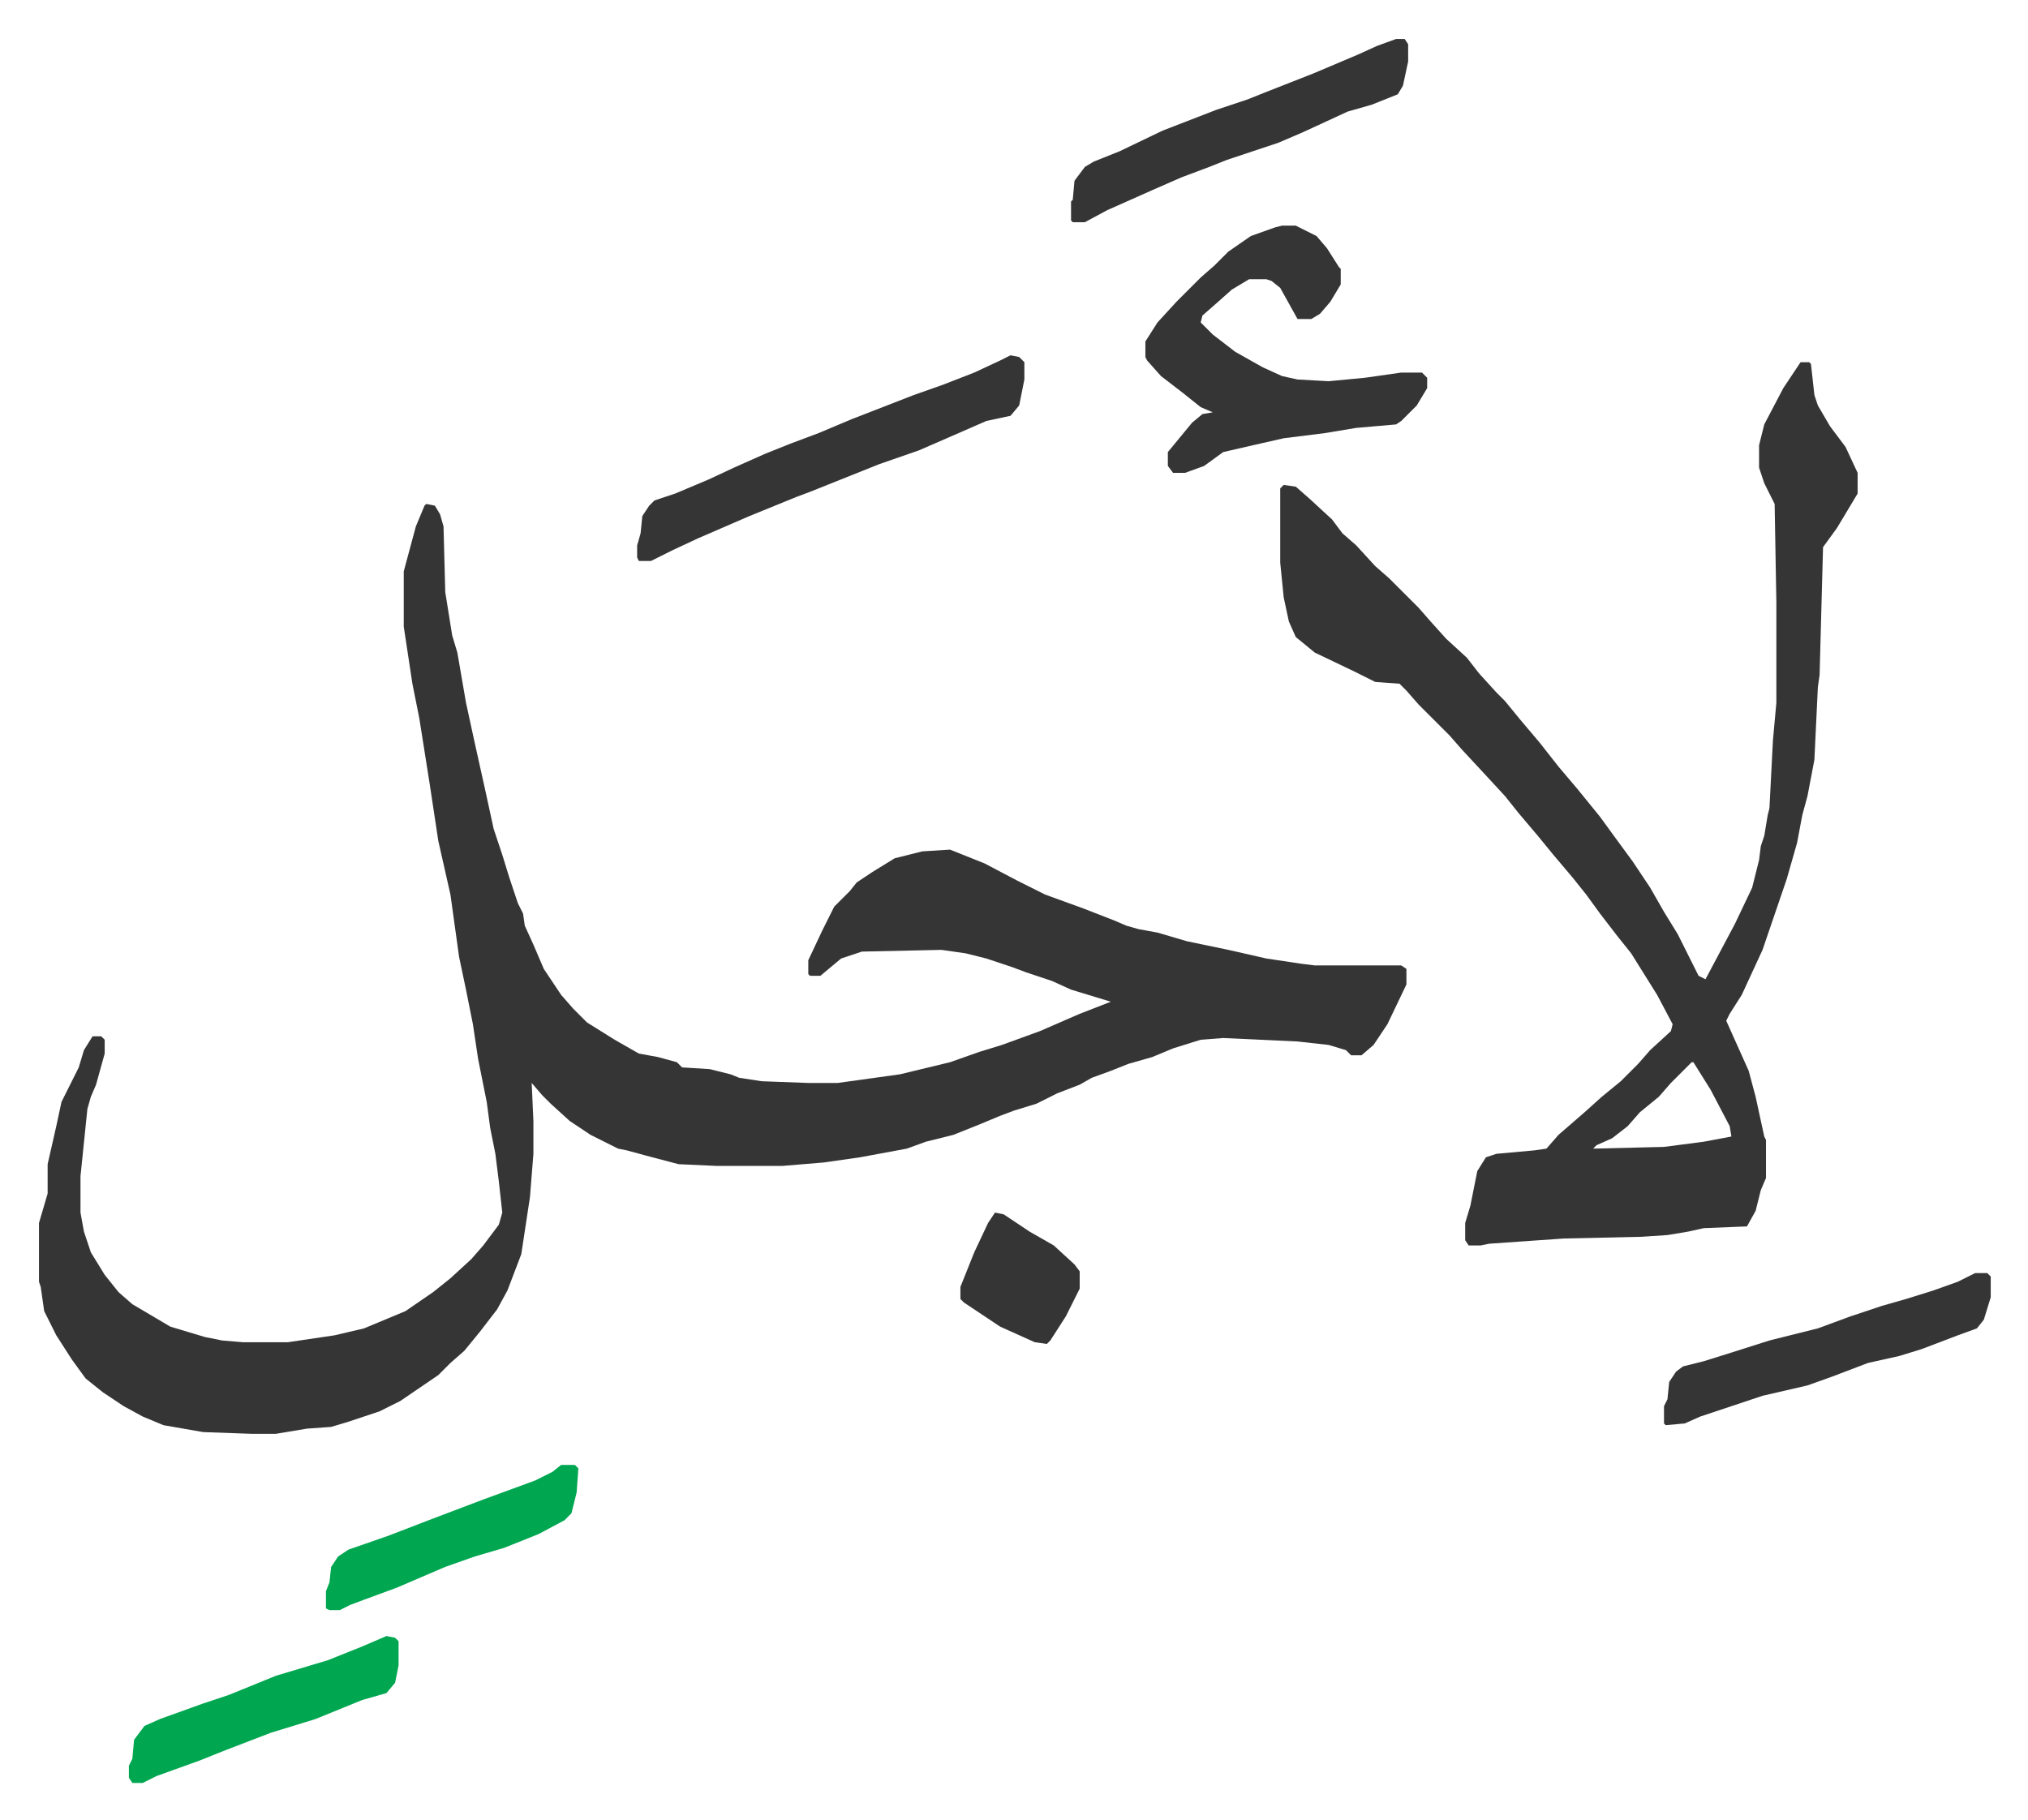<svg xmlns="http://www.w3.org/2000/svg" role="img" viewBox="-22.56 276.44 1173.12 1053.12"><path fill="#353535" id="rule_normal" d="M224 568l5 1 3 5 2 7 1 38 4 25 3 10 5 29 5 23 6 27 5 23 5 15 4 13 5 15 3 6 1 7 5 11 6 14 10 15 7 8 8 8 16 10 14 8 11 2 11 3 3 3 16 1 12 3 5 2 13 2 27 1h17l36-5 29-7 17-6 13-4 22-8 23-10 18-7-23-7-11-5-15-5-8-3-15-5-12-3-14-2-46 1-12 4-12 10h-6l-1-1v-8l8-17 7-14 9-9 4-5 9-6 13-8 16-4 16-1 20 8 19 10 16 8 22 8 18 7 7 3 7 2 11 2 17 5 24 5 22 5 20 3 8 1h50l3 2v9l-11 23-8 12-7 6h-6l-3-3-10-3-18-2-43-2-13 1-16 5-12 5-14 4-10 4-11 4-7 4-13 5-12 6-13 4-8 3-12 5-10 4-5 2-16 4-11 4-27 5-21 3-24 2h-38l-22-1-19-5-11-3-5-1-16-8-12-8-11-10-5-5-6-7 1 22v19l-2 25-5 33-8 21-6 11-10 13-9 11-8 7-7 7-22 15-12 6-18 6-10 3-14 1-18 3h-14l-28-1-23-4-12-5-11-6-12-8-10-8-8-11-9-14-7-14-2-14-1-3v-34l5-17v-17l5-22 3-14 10-20 3-10 5-8h5l2 2v8l-5 18-3 7-2 7-4 39v21l2 11 4 12 8 13 8 10 8 7 22 13 20 6 10 2 12 1h26l27-4 17-4 24-10 16-11 10-8 12-11 7-8 9-12 2-7-2-18-2-16-3-15-2-15-5-25-3-20-4-20-4-19-5-36-7-31-5-33-6-38-4-20-5-33v-32l7-26 5-12z"/><path fill="#353535" id="rule_normal" d="M1019 486h5l1 1 2 18 2 6 7 12 9 12 7 15v12l-12 20-8 11-2 74-1 7-2 42-4 21-3 11-3 16-6 21-14 41-12 26-7 11-2 4 13 29 4 15 5 23 1 2v22l-3 7-3 12-5 9-25 1-9 2-12 2-15 1-45 1-43 3-5 1h-7l-2-3v-10l3-10 4-20 5-8 6-2 22-2 7-1 7-8 15-13 10-9 11-9 10-10 7-8 12-11 1-4-9-17-15-24-8-10-10-13-8-11-8-10-11-13-9-11-11-13-8-10-12-13-13-14-7-8-18-18-7-8-4-4-14-1-12-6-23-11-11-9-4-9-3-14-2-20v-43l2-2 7 1 8 7 13 12 6 8 8 7 11 12 8 7 17 17 7 8 9 10 12 11 7 9 10 11 5 5 9 11 11 13 11 14 11 13 13 16 8 11 11 15 10 15 8 14 8 13 12 24 4 2 17-32 10-21 4-16 1-8 2-6 2-12 1-4 2-39 2-22v-58l-1-57-6-12-3-9v-13l3-12 11-21zm-63 405l-12 12-7 8-11 9-7 8-9 7-9 4-2 2 41-1 23-3 16-3-1-6-11-21-10-16zM719 407h8l12 6 6 7 7 11 1 1v9l-6 10-6 7-5 3h-8l-10-18-5-4-3-1h-10l-10 6-9 8-8 7-1 4 7 7 13 10 16 9 11 5 9 2 18 1 21-2 21-3h12l3 3v6l-6 10-9 9-3 2-23 2-18 3-24 3-22 5-13 3-11 8-11 4h-7l-3-4v-8l14-17 6-5 6-1-7-3-10-8-13-10-8-9-1-2v-9l7-11 11-12 14-14 8-7 8-8 13-9 14-5zm-157 75l5 1 3 3v10l-3 15-5 6-14 3-16 7-23 10-23 8-25 10-15 6-8 3-27 11-30 13-15 7-12 6h-7l-1-2v-7l2-7 1-10 4-6 3-3 12-4 19-8 15-7 18-8 15-6 16-6 19-8 36-14 17-6 18-7 15-7zm223-183h5l2 3v10l-3 14-3 5-15 6-14 4-26 12-14 6-30 10-10 4-16 6-16 7-27 12-13 7h-7l-1-1v-11l1-1 1-11 6-8 5-3 15-6 25-12 31-12 18-6 10-4 28-11 26-11 11-5zm335 714h7l2 2v12l-4 13-4 5-11 4-21 8-13 4-18 4-21 8-14 5-26 6-36 12-9 4-11 1-1-1v-10l2-4 1-10 4-6 4-3 12-3 16-5 22-7 28-7 19-7 18-6 14-4 16-5 14-5z"/><path fill="#00a650" id="rule_idgham_with_ghunnah" d="M201 1223l5 1 2 2v14l-2 10-5 6-14 4-27 11-13 4-13 4-26 10-15 6-25 9-8 4h-6l-2-3v-7l2-4 1-11 6-8 9-4 25-9 15-5 27-11 20-6 10-3 20-8zm101-99h8l2 2-1 14-3 12-4 4-15 8-20 8-17 5-17 6-28 12-19 7-8 3-6 3h-6l-2-1v-10l2-5 1-9 4-6 6-4 23-8 26-10 29-11 30-11 10-5z"/><path fill="#353535" id="rule_normal" d="M553 978l5 1 15 10 14 8 12 11 3 4v10l-8 16-9 14-2 2-7-1-20-9-21-14-2-2v-7l8-20 8-17z"/></svg>
